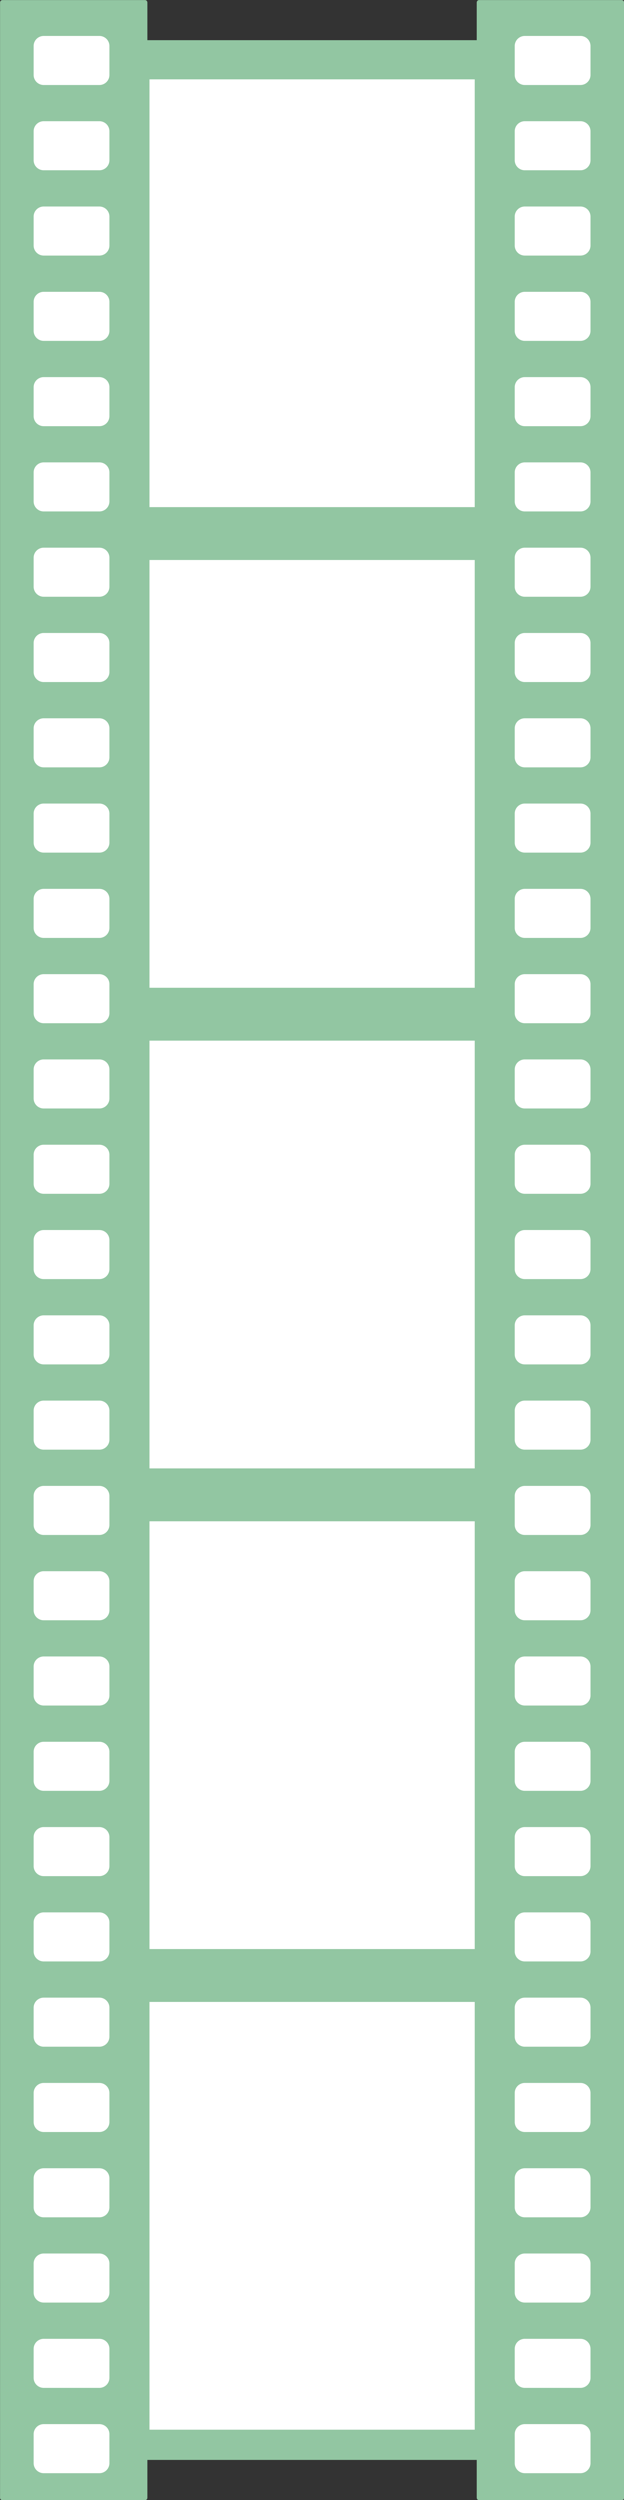 <?xml version="1.0" encoding="UTF-8" standalone="no"?><svg xmlns="http://www.w3.org/2000/svg" xmlns:xlink="http://www.w3.org/1999/xlink" fill="#92c6a2" height="566.8" preserveAspectRatio="xMidYMid meet" version="1" viewBox="5.0 5.0 141.5 566.8" width="141.5" zoomAndPan="magnify"><rect x="5.0" y="5.0" width="141.5" height="566.8" fill="#333333" stroke="none"/><g id="change1_1"><path d="m-216.19 38.344v565.72h32.312v-9.125h75.781v9.125h32.312v-565.72h-32.312v9.094h-75.781v-9.094h-32.312z" fill="inherit" stroke="#92c6a2" stroke-linecap="round" stroke-linejoin="round" stroke-width="1.094" transform="translate(221.75 -32.781)"/></g><g fill="#ffffff" id="change2_1" stroke="#92c6a2" stroke-linecap="round" stroke-linejoin="round"><path d="m-78.122 209.96h74.751v97.985h-74.751z" fill="inherit" transform="translate(116.52 -187.47)"/><path d="m-78.122 318.93h74.751v97.985h-74.751z" fill="inherit" transform="translate(116.52 -187.47)"/><path d="m-78.122 427.9h74.751v97.985h-74.751z" fill="inherit" transform="translate(116.52 -187.47)"/><path d="m-78.122 536.87h74.751v97.985h-74.751z" fill="inherit" transform="translate(116.52 -187.47)"/><path d="m-78.122 645.84h74.751v97.985h-74.751z" fill="inherit" transform="translate(116.52 -187.47)"/></g><g fill="#ffffff" id="change2_3" stroke="#92c6a2" stroke-linecap="round" stroke-linejoin="round"><path d="m15.33 196.58h12.627a2.778 2.778 0 0 1 2.778 2.778v6.566a2.778 2.778 0 0 1 -2.778 2.778h-12.627a2.778 2.778 0 0 1 -2.778 -2.778v-6.566a2.778 2.778 0 0 1 2.778 -2.778" fill="inherit" transform="translate(108.67 -183.93)"/><path d="m15.33 215.91h12.627a2.778 2.778 0 0 1 2.778 2.778v6.566a2.778 2.778 0 0 1 -2.778 2.778h-12.627a2.778 2.778 0 0 1 -2.778 -2.778v-6.566a2.778 2.778 0 0 1 2.778 -2.778" fill="inherit" transform="translate(108.67 -183.93)"/><path d="m15.33 235.25h12.627a2.778 2.778 0 0 1 2.778 2.778v6.566a2.778 2.778 0 0 1 -2.778 2.778h-12.627a2.778 2.778 0 0 1 -2.778 -2.778v-6.566a2.778 2.778 0 0 1 2.778 -2.778" fill="inherit" transform="translate(108.67 -183.93)"/><path d="m15.33 254.59h12.627a2.778 2.778 0 0 1 2.778 2.778v6.566a2.778 2.778 0 0 1 -2.778 2.778h-12.627a2.778 2.778 0 0 1 -2.778 -2.778v-6.566a2.778 2.778 0 0 1 2.778 -2.778" fill="inherit" transform="translate(108.67 -183.93)"/><path d="m15.33 273.93h12.627a2.778 2.778 0 0 1 2.778 2.778v6.566a2.778 2.778 0 0 1 -2.778 2.778h-12.627a2.778 2.778 0 0 1 -2.778 -2.778v-6.566a2.778 2.778 0 0 1 2.778 -2.778" fill="inherit" transform="translate(108.67 -183.93)"/><path d="m15.33 293.26h12.627a2.778 2.778 0 0 1 2.778 2.778v6.566a2.778 2.778 0 0 1 -2.778 2.778h-12.627a2.778 2.778 0 0 1 -2.778 -2.778v-6.566a2.778 2.778 0 0 1 2.778 -2.778" fill="inherit" transform="translate(108.67 -183.93)"/><path d="m15.33 312.6h12.627a2.778 2.778 0 0 1 2.778 2.778v6.566a2.778 2.778 0 0 1 -2.778 2.778h-12.627a2.778 2.778 0 0 1 -2.778 -2.778v-6.566a2.778 2.778 0 0 1 2.778 -2.778" fill="inherit" transform="translate(108.67 -183.93)"/><path d="m15.33 331.94h12.627a2.778 2.778 0 0 1 2.778 2.778v6.566a2.778 2.778 0 0 1 -2.778 2.778h-12.627a2.778 2.778 0 0 1 -2.778 -2.778v-6.566a2.778 2.778 0 0 1 2.778 -2.778" fill="inherit" transform="translate(108.67 -183.93)"/><path d="m15.33 351.28h12.627a2.778 2.778 0 0 1 2.778 2.778v6.566a2.778 2.778 0 0 1 -2.778 2.778h-12.627a2.778 2.778 0 0 1 -2.778 -2.778v-6.566a2.778 2.778 0 0 1 2.778 -2.778" fill="inherit" transform="translate(108.67 -183.93)"/><path d="m15.33 370.61h12.627a2.778 2.778 0 0 1 2.778 2.778v6.566a2.778 2.778 0 0 1 -2.778 2.778h-12.627a2.778 2.778 0 0 1 -2.778 -2.778v-6.566a2.778 2.778 0 0 1 2.778 -2.778" fill="inherit" transform="translate(108.67 -183.93)"/><path d="m15.33 389.95h12.627a2.778 2.778 0 0 1 2.778 2.778v6.566a2.778 2.778 0 0 1 -2.778 2.778h-12.627a2.778 2.778 0 0 1 -2.778 -2.778v-6.566a2.778 2.778 0 0 1 2.778 -2.778" fill="inherit" transform="translate(108.67 -183.93)"/><path d="m15.33 409.29h12.627a2.778 2.778 0 0 1 2.778 2.778v6.566a2.778 2.778 0 0 1 -2.778 2.778h-12.627a2.778 2.778 0 0 1 -2.778 -2.778v-6.566a2.778 2.778 0 0 1 2.778 -2.778" fill="inherit" transform="translate(108.67 -183.93)"/><path d="m15.33 428.62h12.627a2.778 2.778 0 0 1 2.778 2.778v6.566a2.778 2.778 0 0 1 -2.778 2.778h-12.627a2.778 2.778 0 0 1 -2.778 -2.778v-6.566a2.778 2.778 0 0 1 2.778 -2.778" fill="inherit" transform="translate(108.67 -183.93)"/><path d="m15.33 447.96h12.627a2.778 2.778 0 0 1 2.778 2.778v6.566a2.778 2.778 0 0 1 -2.778 2.778h-12.627a2.778 2.778 0 0 1 -2.778 -2.778v-6.566a2.778 2.778 0 0 1 2.778 -2.778" fill="inherit" transform="translate(108.67 -183.93)"/><path d="m15.33 467.3h12.627a2.778 2.778 0 0 1 2.778 2.778v6.566a2.778 2.778 0 0 1 -2.778 2.778h-12.627a2.778 2.778 0 0 1 -2.778 -2.778v-6.566a2.778 2.778 0 0 1 2.778 -2.778" fill="inherit" transform="translate(108.67 -183.93)"/><path d="m15.33 486.64h12.627a2.778 2.778 0 0 1 2.778 2.778v6.566a2.778 2.778 0 0 1 -2.778 2.778h-12.627a2.778 2.778 0 0 1 -2.778 -2.778v-6.566a2.778 2.778 0 0 1 2.778 -2.778" fill="inherit" transform="translate(108.67 -183.93)"/><path d="m15.33 505.97h12.627a2.778 2.778 0 0 1 2.778 2.778v6.566a2.778 2.778 0 0 1 -2.778 2.778h-12.627a2.778 2.778 0 0 1 -2.778 -2.778v-6.566a2.778 2.778 0 0 1 2.778 -2.778" fill="inherit" transform="translate(108.67 -183.93)"/><path d="m15.33 525.31h12.627a2.778 2.778 0 0 1 2.778 2.778v6.566a2.778 2.778 0 0 1 -2.778 2.778h-12.627a2.778 2.778 0 0 1 -2.778 -2.778v-6.566a2.778 2.778 0 0 1 2.778 -2.778" fill="inherit" transform="translate(108.67 -183.93)"/><path d="m15.33 544.65h12.627a2.778 2.778 0 0 1 2.778 2.778v6.566a2.778 2.778 0 0 1 -2.778 2.778h-12.627a2.778 2.778 0 0 1 -2.778 -2.778v-6.566a2.778 2.778 0 0 1 2.778 -2.778" fill="inherit" transform="translate(108.67 -183.93)"/><path d="m15.33 563.98h12.627a2.778 2.778 0 0 1 2.778 2.778v6.566a2.778 2.778 0 0 1 -2.778 2.778h-12.627a2.778 2.778 0 0 1 -2.778 -2.778v-6.566a2.778 2.778 0 0 1 2.778 -2.778" fill="inherit" transform="translate(108.67 -183.93)"/><path d="m15.33 583.32h12.627a2.778 2.778 0 0 1 2.778 2.778v6.566a2.778 2.778 0 0 1 -2.778 2.778h-12.627a2.778 2.778 0 0 1 -2.778 -2.778v-6.566a2.778 2.778 0 0 1 2.778 -2.778" fill="inherit" transform="translate(108.67 -183.93)"/><path d="m15.33 602.66h12.627a2.778 2.778 0 0 1 2.778 2.778v6.566a2.778 2.778 0 0 1 -2.778 2.778h-12.627a2.778 2.778 0 0 1 -2.778 -2.778v-6.566a2.778 2.778 0 0 1 2.778 -2.778" fill="inherit" transform="translate(108.67 -183.93)"/><path d="m15.33 622h12.627a2.778 2.778 0 0 1 2.778 2.778v6.566a2.778 2.778 0 0 1 -2.778 2.778h-12.627a2.778 2.778 0 0 1 -2.778 -2.778v-6.566a2.778 2.778 0 0 1 2.778 -2.778" fill="inherit" transform="translate(108.67 -183.93)"/><path d="m15.33 641.33h12.627a2.778 2.778 0 0 1 2.778 2.778v6.566a2.778 2.778 0 0 1 -2.778 2.778h-12.627a2.778 2.778 0 0 1 -2.778 -2.778v-6.566a2.778 2.778 0 0 1 2.778 -2.778" fill="inherit" transform="translate(108.67 -183.93)"/><path d="m15.33 660.67h12.627a2.778 2.778 0 0 1 2.778 2.778v6.566a2.778 2.778 0 0 1 -2.778 2.778h-12.627a2.778 2.778 0 0 1 -2.778 -2.778v-6.566a2.778 2.778 0 0 1 2.778 -2.778" fill="inherit" transform="translate(108.67 -183.93)"/><path d="m15.33 680.01h12.627a2.778 2.778 0 0 1 2.778 2.778v6.566a2.778 2.778 0 0 1 -2.778 2.778h-12.627a2.778 2.778 0 0 1 -2.778 -2.778v-6.566a2.778 2.778 0 0 1 2.778 -2.778" fill="inherit" transform="translate(108.67 -183.93)"/><path d="m15.33 699.34h12.627a2.778 2.778 0 0 1 2.778 2.778v6.566a2.778 2.778 0 0 1 -2.778 2.778h-12.627a2.778 2.778 0 0 1 -2.778 -2.778v-6.566a2.778 2.778 0 0 1 2.778 -2.778" fill="inherit" transform="translate(108.67 -183.93)"/><path d="m15.33 718.68h12.627a2.778 2.778 0 0 1 2.778 2.778v6.566a2.778 2.778 0 0 1 -2.778 2.778h-12.627a2.778 2.778 0 0 1 -2.778 -2.778v-6.566a2.778 2.778 0 0 1 2.778 -2.778" fill="inherit" transform="translate(108.67 -183.93)"/><path d="m15.33 738.02h12.627a2.778 2.778 0 0 1 2.778 2.778v6.566a2.778 2.778 0 0 1 -2.778 2.778h-12.627a2.778 2.778 0 0 1 -2.778 -2.778v-6.566a2.778 2.778 0 0 1 2.778 -2.778" fill="inherit" transform="translate(108.67 -183.93)"/></g><g fill="#ffffff" id="change2_2" stroke="#92c6a2" stroke-linecap="round" stroke-linejoin="round"><path d="m15.33 196.58h12.627a2.778 2.778 0 0 1 2.778 2.778v6.566a2.778 2.778 0 0 1 -2.778 2.778h-12.627a2.778 2.778 0 0 1 -2.778 -2.778v-6.566a2.778 2.778 0 0 1 2.778 -2.778" fill="inherit" transform="translate(-.423 -183.93)"/><path d="m15.33 215.91h12.627a2.778 2.778 0 0 1 2.778 2.778v6.566a2.778 2.778 0 0 1 -2.778 2.778h-12.627a2.778 2.778 0 0 1 -2.778 -2.778v-6.566a2.778 2.778 0 0 1 2.778 -2.778" fill="inherit" transform="translate(-.423 -183.93)"/><path d="m15.33 235.25h12.627a2.778 2.778 0 0 1 2.778 2.778v6.566a2.778 2.778 0 0 1 -2.778 2.778h-12.627a2.778 2.778 0 0 1 -2.778 -2.778v-6.566a2.778 2.778 0 0 1 2.778 -2.778" fill="inherit" transform="translate(-.423 -183.93)"/><path d="m15.33 254.59h12.627a2.778 2.778 0 0 1 2.778 2.778v6.566a2.778 2.778 0 0 1 -2.778 2.778h-12.627a2.778 2.778 0 0 1 -2.778 -2.778v-6.566a2.778 2.778 0 0 1 2.778 -2.778" fill="inherit" transform="translate(-.423 -183.93)"/><path d="m15.33 273.93h12.627a2.778 2.778 0 0 1 2.778 2.778v6.566a2.778 2.778 0 0 1 -2.778 2.778h-12.627a2.778 2.778 0 0 1 -2.778 -2.778v-6.566a2.778 2.778 0 0 1 2.778 -2.778" fill="inherit" transform="translate(-.423 -183.93)"/><path d="m15.33 293.26h12.627a2.778 2.778 0 0 1 2.778 2.778v6.566a2.778 2.778 0 0 1 -2.778 2.778h-12.627a2.778 2.778 0 0 1 -2.778 -2.778v-6.566a2.778 2.778 0 0 1 2.778 -2.778" fill="inherit" transform="translate(-.423 -183.93)"/><path d="m15.33 312.6h12.627a2.778 2.778 0 0 1 2.778 2.778v6.566a2.778 2.778 0 0 1 -2.778 2.778h-12.627a2.778 2.778 0 0 1 -2.778 -2.778v-6.566a2.778 2.778 0 0 1 2.778 -2.778" fill="inherit" transform="translate(-.423 -183.93)"/><path d="m15.33 331.94h12.627a2.778 2.778 0 0 1 2.778 2.778v6.566a2.778 2.778 0 0 1 -2.778 2.778h-12.627a2.778 2.778 0 0 1 -2.778 -2.778v-6.566a2.778 2.778 0 0 1 2.778 -2.778" fill="inherit" transform="translate(-.423 -183.93)"/><path d="m15.33 351.28h12.627a2.778 2.778 0 0 1 2.778 2.778v6.566a2.778 2.778 0 0 1 -2.778 2.778h-12.627a2.778 2.778 0 0 1 -2.778 -2.778v-6.566a2.778 2.778 0 0 1 2.778 -2.778" fill="inherit" transform="translate(-.423 -183.93)"/><path d="m15.33 370.61h12.627a2.778 2.778 0 0 1 2.778 2.778v6.566a2.778 2.778 0 0 1 -2.778 2.778h-12.627a2.778 2.778 0 0 1 -2.778 -2.778v-6.566a2.778 2.778 0 0 1 2.778 -2.778" fill="inherit" transform="translate(-.423 -183.93)"/><path d="m15.33 389.95h12.627a2.778 2.778 0 0 1 2.778 2.778v6.566a2.778 2.778 0 0 1 -2.778 2.778h-12.627a2.778 2.778 0 0 1 -2.778 -2.778v-6.566a2.778 2.778 0 0 1 2.778 -2.778" fill="inherit" transform="translate(-.423 -183.93)"/><path d="m15.33 409.29h12.627a2.778 2.778 0 0 1 2.778 2.778v6.566a2.778 2.778 0 0 1 -2.778 2.778h-12.627a2.778 2.778 0 0 1 -2.778 -2.778v-6.566a2.778 2.778 0 0 1 2.778 -2.778" fill="inherit" transform="translate(-.423 -183.93)"/><path d="m15.33 428.62h12.627a2.778 2.778 0 0 1 2.778 2.778v6.566a2.778 2.778 0 0 1 -2.778 2.778h-12.627a2.778 2.778 0 0 1 -2.778 -2.778v-6.566a2.778 2.778 0 0 1 2.778 -2.778" fill="inherit" transform="translate(-.423 -183.93)"/><path d="m15.33 447.96h12.627a2.778 2.778 0 0 1 2.778 2.778v6.566a2.778 2.778 0 0 1 -2.778 2.778h-12.627a2.778 2.778 0 0 1 -2.778 -2.778v-6.566a2.778 2.778 0 0 1 2.778 -2.778" fill="inherit" transform="translate(-.423 -183.93)"/><path d="m15.33 467.3h12.627a2.778 2.778 0 0 1 2.778 2.778v6.566a2.778 2.778 0 0 1 -2.778 2.778h-12.627a2.778 2.778 0 0 1 -2.778 -2.778v-6.566a2.778 2.778 0 0 1 2.778 -2.778" fill="inherit" transform="translate(-.423 -183.93)"/><path d="m15.33 486.64h12.627a2.778 2.778 0 0 1 2.778 2.778v6.566a2.778 2.778 0 0 1 -2.778 2.778h-12.627a2.778 2.778 0 0 1 -2.778 -2.778v-6.566a2.778 2.778 0 0 1 2.778 -2.778" fill="inherit" transform="translate(-.423 -183.93)"/><path d="m15.33 505.97h12.627a2.778 2.778 0 0 1 2.778 2.778v6.566a2.778 2.778 0 0 1 -2.778 2.778h-12.627a2.778 2.778 0 0 1 -2.778 -2.778v-6.566a2.778 2.778 0 0 1 2.778 -2.778" fill="inherit" transform="translate(-.423 -183.93)"/><path d="m15.33 525.31h12.627a2.778 2.778 0 0 1 2.778 2.778v6.566a2.778 2.778 0 0 1 -2.778 2.778h-12.627a2.778 2.778 0 0 1 -2.778 -2.778v-6.566a2.778 2.778 0 0 1 2.778 -2.778" fill="inherit" transform="translate(-.423 -183.93)"/><path d="m15.33 544.65h12.627a2.778 2.778 0 0 1 2.778 2.778v6.566a2.778 2.778 0 0 1 -2.778 2.778h-12.627a2.778 2.778 0 0 1 -2.778 -2.778v-6.566a2.778 2.778 0 0 1 2.778 -2.778" fill="inherit" transform="translate(-.423 -183.93)"/><path d="m15.33 563.98h12.627a2.778 2.778 0 0 1 2.778 2.778v6.566a2.778 2.778 0 0 1 -2.778 2.778h-12.627a2.778 2.778 0 0 1 -2.778 -2.778v-6.566a2.778 2.778 0 0 1 2.778 -2.778" fill="inherit" transform="translate(-.423 -183.93)"/><path d="m15.33 583.32h12.627a2.778 2.778 0 0 1 2.778 2.778v6.566a2.778 2.778 0 0 1 -2.778 2.778h-12.627a2.778 2.778 0 0 1 -2.778 -2.778v-6.566a2.778 2.778 0 0 1 2.778 -2.778" fill="inherit" transform="translate(-.423 -183.93)"/><path d="m15.33 602.66h12.627a2.778 2.778 0 0 1 2.778 2.778v6.566a2.778 2.778 0 0 1 -2.778 2.778h-12.627a2.778 2.778 0 0 1 -2.778 -2.778v-6.566a2.778 2.778 0 0 1 2.778 -2.778" fill="inherit" transform="translate(-.423 -183.93)"/><path d="m15.33 622h12.627a2.778 2.778 0 0 1 2.778 2.778v6.566a2.778 2.778 0 0 1 -2.778 2.778h-12.627a2.778 2.778 0 0 1 -2.778 -2.778v-6.566a2.778 2.778 0 0 1 2.778 -2.778" fill="inherit" transform="translate(-.423 -183.93)"/><path d="m15.33 641.33h12.627a2.778 2.778 0 0 1 2.778 2.778v6.566a2.778 2.778 0 0 1 -2.778 2.778h-12.627a2.778 2.778 0 0 1 -2.778 -2.778v-6.566a2.778 2.778 0 0 1 2.778 -2.778" fill="inherit" transform="translate(-.423 -183.93)"/><path d="m15.33 660.67h12.627a2.778 2.778 0 0 1 2.778 2.778v6.566a2.778 2.778 0 0 1 -2.778 2.778h-12.627a2.778 2.778 0 0 1 -2.778 -2.778v-6.566a2.778 2.778 0 0 1 2.778 -2.778" fill="inherit" transform="translate(-.423 -183.93)"/><path d="m15.33 680.01h12.627a2.778 2.778 0 0 1 2.778 2.778v6.566a2.778 2.778 0 0 1 -2.778 2.778h-12.627a2.778 2.778 0 0 1 -2.778 -2.778v-6.566a2.778 2.778 0 0 1 2.778 -2.778" fill="inherit" transform="translate(-.423 -183.93)"/><path d="m15.33 699.34h12.627a2.778 2.778 0 0 1 2.778 2.778v6.566a2.778 2.778 0 0 1 -2.778 2.778h-12.627a2.778 2.778 0 0 1 -2.778 -2.778v-6.566a2.778 2.778 0 0 1 2.778 -2.778" fill="inherit" transform="translate(-.423 -183.93)"/><path d="m15.33 718.68h12.627a2.778 2.778 0 0 1 2.778 2.778v6.566a2.778 2.778 0 0 1 -2.778 2.778h-12.627a2.778 2.778 0 0 1 -2.778 -2.778v-6.566a2.778 2.778 0 0 1 2.778 -2.778" fill="inherit" transform="translate(-.423 -183.93)"/><path d="m15.33 738.02h12.627a2.778 2.778 0 0 1 2.778 2.778v6.566a2.778 2.778 0 0 1 -2.778 2.778h-12.627a2.778 2.778 0 0 1 -2.778 -2.778v-6.566a2.778 2.778 0 0 1 2.778 -2.778" fill="inherit" transform="translate(-.423 -183.93)"/></g></svg>